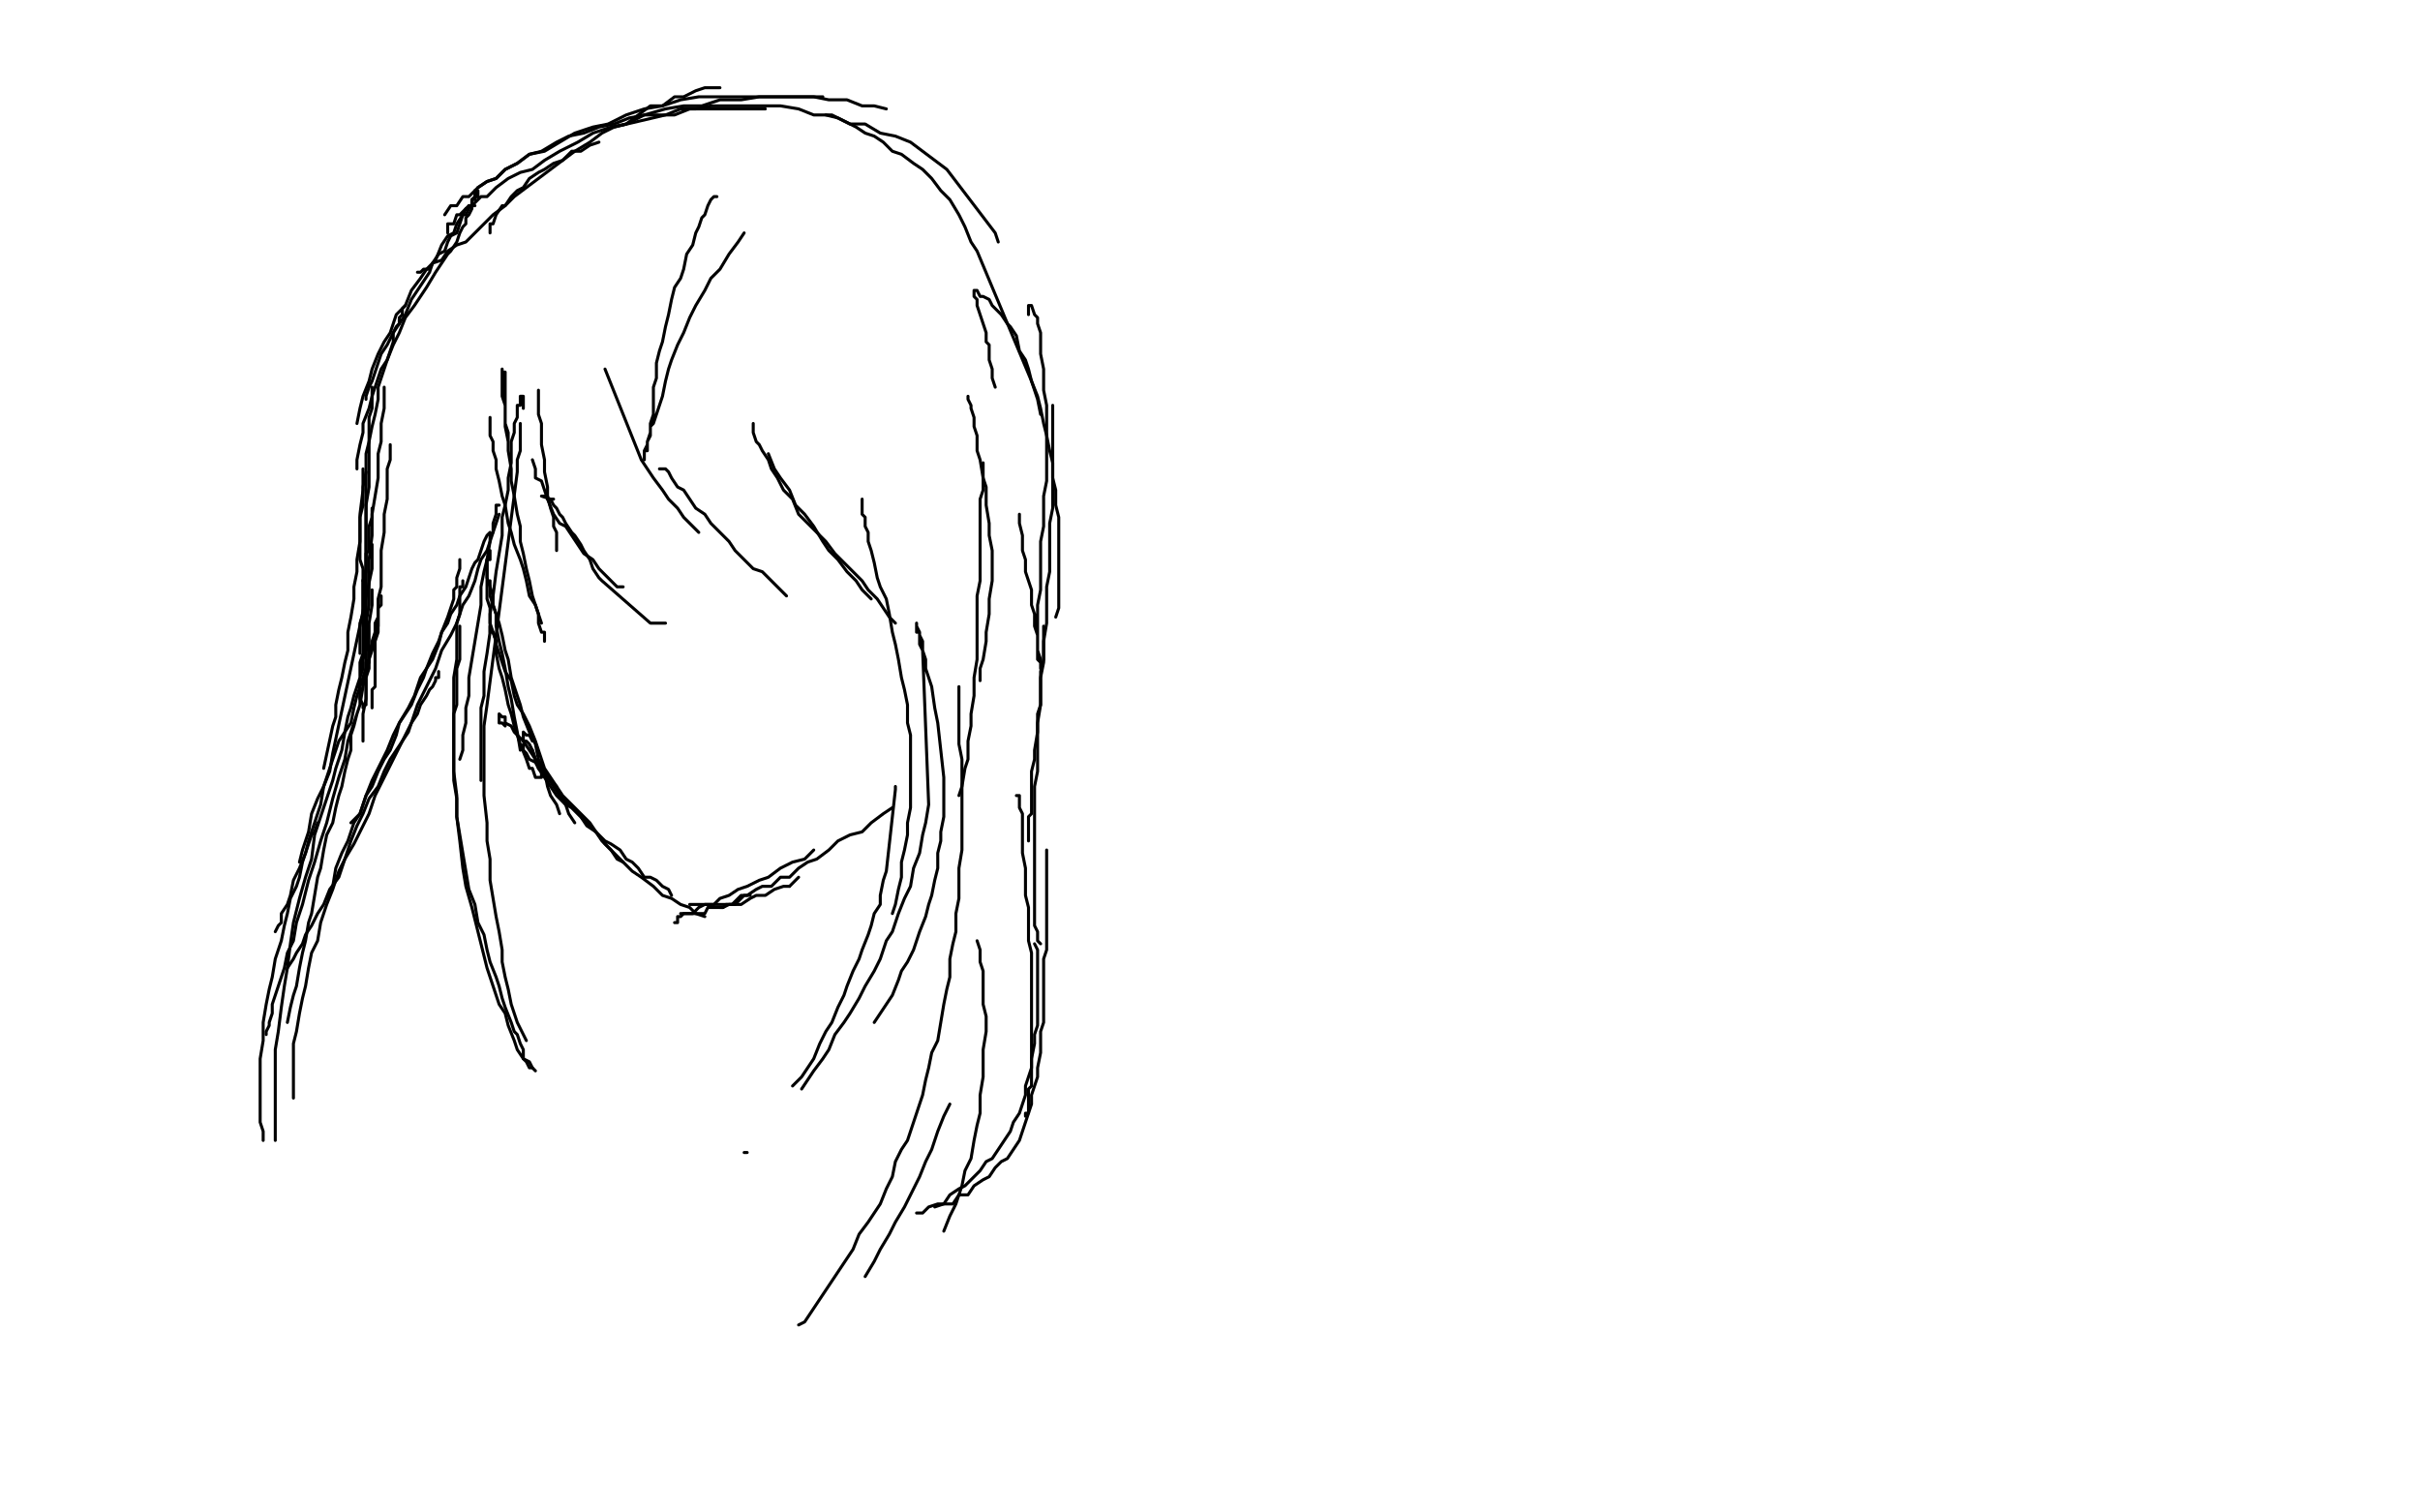 <?xml version="1.0" standalone="no"?>
<!DOCTYPE svg PUBLIC "-//W3C//DTD SVG 1.1//EN"
"http://www.w3.org/Graphics/SVG/1.1/DTD/svg11.dtd">

<svg width="800" height="500" version="1.1" xmlns="http://www.w3.org/2000/svg" xmlns:xlink="http://www.w3.org/1999/xlink" style="stroke-antialiasing: false"><desc>This SVG has been created on https://colorillo.com/</desc><rect x='0' y='0' width='800' height='500' style='fill: rgb(255,255,255); stroke-width:0' /><polyline points="92,44 92,45 92,45 91,47 91,47 90,48 90,48 90,50 90,50 89,50 89,50 88,51 88,51 88,53 88,53 87,54 87,54 86,56 86,56 85,59 85,59 84,60 84,60 83,62 83,62 82,65 82,65 81,66 81,66 80,68 80,68 79,71 79,71 76,78 76,78" style="fill: none; stroke: #ffffff; stroke-width: 30; stroke-linejoin: round; stroke-linecap: round; stroke-antialiasing: false; stroke-antialias: 0; opacity: 1.0"/>
<polyline points="95,47 94,48 94,48 94,50 94,50 93,50 93,50 92,51 92,51 91,53 91,53 90,56 90,56 89,57 89,57 88,59 88,59 87,62 87,62 85,63 85,63 83,66 83,66 82,69 82,69 80,72 80,72 78,75 78,75 76,78 76,78 74,83 74,83 72,86 72,86" style="fill: none; stroke: #ffffff; stroke-width: 30; stroke-linejoin: round; stroke-linecap: round; stroke-antialiasing: false; stroke-antialias: 0; opacity: 1.0"/>
<polyline points="158,65 157,65 157,65 156,66 156,66 156,68 156,68 155,68 155,68 154,69 154,69 153,71 153,71 151,74 151,74 150,77 150,77 148,78 148,78 146,81 146,81 144,86 144,86 141,89 141,89 139,92 139,92 136,96 136,96 134,101 134,101 131,104 131,104 129,110 129,110 127,113 127,113 125,117 123,122 122,126 120,131 119,135 118,140" style="fill: none; stroke: #000000; stroke-width: 1; stroke-linejoin: round; stroke-linecap: round; stroke-antialiasing: false; stroke-antialias: 0; opacity: 1.0"/>
<polyline points="157,65 157,63 157,63 158,63 158,63 158,65 158,65 157,65 157,65 157,66 157,66 156,66 156,66 156,68 156,68 155,68 155,68 155,69 155,69 154,71 154,71 153,71 153,71 152,74 152,74 151,77 149,78 148,80 147,83 145,84 143,87 142,90 140,93 138,96 136,99 134,104 132,107 130,110 128,114 126,117 125,120 124,123 123,126 122,128 121,131 121,132" style="fill: none; stroke: #000000; stroke-width: 1; stroke-linejoin: round; stroke-linecap: round; stroke-antialiasing: false; stroke-antialias: 0; opacity: 1.0"/>
<polyline points="157,68 156,68 156,68 156,69 156,69 155,71 155,71 154,72 154,72 154,74 154,74 153,75 153,75 152,77 152,77 151,80 151,80 149,83 149,83 148,84 148,84 146,87 146,87 144,90 144,90 141,95 141,95 139,98 139,98 137,101 137,101 134,105 134,105 132,110 130,114 128,119 126,122 124,128 123,131 122,135 120,140 120,143 119,147 118,152 118,155" style="fill: none; stroke: #000000; stroke-width: 1; stroke-linejoin: round; stroke-linecap: round; stroke-antialiasing: false; stroke-antialias: 0; opacity: 1.0"/>
<polyline points="134,101 133,102 133,102 133,104 133,104 132,105 132,105 132,107 132,107 131,108 131,108 130,110 130,110 130,113 130,113 129,116 129,116 128,119 128,119 127,122 127,122 126,125 126,125 125,128 125,128 125,132 125,132 124,137 124,137 123,141 123,141 122,146 122,146 121,150 121,150 121,156 121,156 120,161 120,167 119,171 119,176 119,180 119,185 120,188 120,192" style="fill: none; stroke: #000000; stroke-width: 1; stroke-linejoin: round; stroke-linecap: round; stroke-antialiasing: false; stroke-antialias: 0; opacity: 1.0"/>
<polyline points="123,128 123,129 123,129 123,131 123,131 123,134 123,134 123,135 123,135 122,138 122,138 122,143 122,143 122,146 122,146 122,150 122,150 122,155 122,155 122,161 122,161 121,167 121,167 121,171 121,171 121,177 121,177 121,182 121,182 121,188 121,188 121,194 121,194 121,198 121,198 121,203 121,207 121,212 121,215 121,218 121,221" style="fill: none; stroke: #000000; stroke-width: 1; stroke-linejoin: round; stroke-linecap: round; stroke-antialiasing: false; stroke-antialias: 0; opacity: 1.0"/>
<polyline points="120,155 120,162 120,162 119,170 119,170 119,174 119,174 119,179 119,179 118,185 118,185 118,189 118,189 117,194 117,194 117,198 117,198 116,204 116,204 115,209 115,209 115,215 115,215 114,219 114,219 113,224 113,224 112,228 112,228 111,233 111,233 111,237 111,237 110,240 110,240 107,254 107,254" style="fill: none; stroke: #000000; stroke-width: 1; stroke-linejoin: round; stroke-linecap: round; stroke-antialiasing: false; stroke-antialias: 0; opacity: 1.0"/>
<polyline points="123,180 123,182 123,182 123,185 123,185 123,188 123,188 110,249 110,249 109,255 109,255 107,260 107,260 106,266 104,272 102,278 101,282 99,287 97,291 96,296 95,299 93,302 93,305 92,306 91,308" style="fill: none; stroke: #000000; stroke-width: 1; stroke-linejoin: round; stroke-linecap: round; stroke-antialiasing: false; stroke-antialias: 0; opacity: 1.0"/>
<polyline points="105,272 104,275 104,275 103,276 103,276 102,279 102,279 101,282 101,282 100,285 100,285 99,290 99,290 98,293 98,293 96,297 96,297 95,302 95,302 94,306 94,306 93,311 93,311 91,317 91,317 90,323 90,323 89,327 89,327 88,332 88,332 87,338 87,338 87,344 87,344 86,350 86,350 86,353 86,359 86,362 86,366 86,371 87,374 87,377" style="fill: none; stroke: #000000; stroke-width: 1; stroke-linejoin: round; stroke-linecap: round; stroke-antialiasing: false; stroke-antialias: 0; opacity: 1.0"/>
<polyline points="123,213 122,215 122,215 122,218 122,218 121,219 121,219 121,221 121,221 120,224 120,224 119,227 119,227 118,230 118,230 117,234 117,234 116,239 116,239 114,242 114,242 113,248 113,248 111,254 111,254 110,258 110,258 108,264 108,264 106,270 106,270 104,276 104,276 103,284 103,284 101,290 99,297 97,305 96,312 95,320 94,326 93,333 92,341 91,347 91,353 91,357 91,362 91,366 91,371 91,374 91,377" style="fill: none; stroke: #000000; stroke-width: 1; stroke-linejoin: round; stroke-linecap: round; stroke-antialiasing: false; stroke-antialias: 0; opacity: 1.0"/>
<polyline points="95,338 96,333 96,333 97,329 97,329 98,326 98,326 99,320 99,320 100,315 100,315 101,311 101,311 102,305 102,305 103,302 103,302 104,296 104,296 105,290 105,290 106,287 106,287 107,281 107,281 108,276 108,276 110,272 110,272 111,267 111,267 112,263 112,263 113,260 113,260 114,255 114,255 115,251 116,248 116,243 117,240 118,236 119,233 119,230 120,227 120,224 121,221 122,219 122,216 123,215 123,212 124,209 124,207 124,206 125,204 125,203 125,201 126,200 126,198 126,197 126,198 126,200 125,201 125,204 125,207 124,210 123,215 122,218 121,222 120,227 119,233 117,239 115,245 114,251 112,257 110,264 108,272 106,278 104,285 102,291 100,299 98,305 97,311 95,315 94,320 92,326 91,329 90,332 90,335 89,338 89,339 88,341 88,342" style="fill: none; stroke: #000000; stroke-width: 1; stroke-linejoin: round; stroke-linecap: round; stroke-antialiasing: false; stroke-antialias: 0; opacity: 1.0"/>
<polyline points="99,285 100,281 100,281 102,275 102,275 103,269 103,269 105,264 105,264 107,260 107,260 109,254 109,254 110,251 110,251 112,245 112,245 114,242 114,242 115,237 115,237 116,234 116,234 117,230 117,230 118,227 118,227 119,224 119,224 120,221 120,221 120,218 120,218 121,215 121,215 121,212 121,212 121,209 121,206 121,203 121,201 121,198 121,197 121,194 121,191 121,188 121,186 121,185 121,182 121,179 121,177 121,174 121,173 121,170 121,168 121,167 121,164 121,161 121,159 121,158 121,156 121,158 121,159 121,164 121,167 121,170 121,173 121,177 121,182 121,188 120,192 120,197 120,203 120,207 120,212 120,216 119,219 119,222 119,225 119,227 119,230 119,231 120,233 120,234 120,233 121,233 121,231 121,230 121,228 121,227 121,224 122,221 122,218 122,213 122,209 122,206 123,200 123,195" style="fill: none; stroke: #000000; stroke-width: 1; stroke-linejoin: round; stroke-linecap: round; stroke-antialiasing: false; stroke-antialias: 0; opacity: 1.0"/>
<polyline points="129,147 129,152 129,152 128,155 128,155 128,161 128,161 128,165 128,165 127,170 127,170 127,176 127,176 126,182 126,182 126,188 126,188 126,194 126,194 125,198 125,198 125,203 125,203 125,209 125,209 124,212 124,212 124,216 124,216 124,219 124,219 124,224 124,224 124,227 124,227 123,228 123,228 123,230 123,230 123,233 123,234" style="fill: none; stroke: #000000; stroke-width: 1; stroke-linejoin: round; stroke-linecap: round; stroke-antialiasing: false; stroke-antialias: 0; opacity: 1.0"/>
<polyline points="127,128 127,131 127,131 127,135 127,135 126,140 126,140 126,146 126,146 125,150 125,150 125,158 125,158 124,164 124,164 123,170 123,170 123,177 123,177 122,185 122,185 122,192 122,192 122,200 122,200 121,206 121,206 121,213 121,213 121,219 121,219 121,227 121,227 121,231 121,231 120,236 120,236 120,242 120,245" style="fill: none; stroke: #000000; stroke-width: 1; stroke-linejoin: round; stroke-linecap: round; stroke-antialiasing: false; stroke-antialias: 0; opacity: 1.0"/>
<polyline points="119,216 119,213 119,213 119,212 119,212 119,209 119,209 119,206 119,206 120,203 120,203 120,200 120,200 120,197 120,197 120,195 120,195 120,192 120,192 121,189 121,189 121,186 121,186 121,183 121,183 122,182 122,182 122,177 122,177 122,174 122,174 123,171 123,171 123,168 123,168" style="fill: none; stroke: #000000; stroke-width: 1; stroke-linejoin: round; stroke-linecap: round; stroke-antialiasing: false; stroke-antialias: 0; opacity: 1.0"/>
<polyline points="162,77 162,75 162,75 162,74 162,74 163,74 163,74 164,71 164,71 166,68 166,68 167,68 167,68 169,65 169,65 171,63 171,63 173,62 173,62 175,59 175,59 178,57 178,57 180,56 180,56 183,54 183,54 186,53 186,53 189,50 189,50 192,50 192,50 195,48 195,48 198,47" style="fill: none; stroke: #000000; stroke-width: 1; stroke-linejoin: round; stroke-linecap: round; stroke-antialiasing: false; stroke-antialias: 0; opacity: 1.0"/>
<polyline points="139,90 138,90 138,90 139,90 139,90 140,89 140,89 142,89 142,89 143,87 143,87 146,86 146,86 148,83 148,83 151,81 151,81 154,80 154,80 157,77 157,77 160,74 160,74 163,71 163,71 167,68 167,68 170,65 170,65 174,62 174,62 178,59 178,59 182,56 186,53 190,50 195,47 199,44 203,42 207,41 211,38 215,35 219,35 223,32 226,32 230,30 233,29 235,29 238,29" style="fill: none; stroke: #000000; stroke-width: 1; stroke-linejoin: round; stroke-linecap: round; stroke-antialiasing: false; stroke-antialias: 0; opacity: 1.0"/>
<polyline points="147,71 149,68 149,68 151,68 151,68 153,65 153,65 155,65 155,65 158,62 158,62 161,60 161,60 164,59 164,59 167,56 167,56 171,54 171,54 175,51 175,51 179,50 179,50 184,47 184,47 188,45 188,45 193,44 193,44 198,42 198,42 203,41 203,41 208,39 208,39 213,38 213,38 218,38 218,38 223,38 228,36 233,36 238,36 242,36 246,36 250,36 253,36" style="fill: none; stroke: #000000; stroke-width: 1; stroke-linejoin: round; stroke-linecap: round; stroke-antialiasing: false; stroke-antialias: 0; opacity: 1.0"/>
<polyline points="158,62 161,60 161,60 164,59 164,59 167,56 167,56 171,54 171,54 175,51 175,51 180,50 180,50 185,47 185,47 190,44 190,44 196,42 196,42 201,41 201,41 207,38 207,38 213,36 213,36 219,35 219,35 225,33 225,33 231,32 231,32 237,32 237,32 243,32 243,32 249,32 249,32 255,32 261,32 266,32 272,32" style="fill: none; stroke: #000000; stroke-width: 1; stroke-linejoin: round; stroke-linecap: round; stroke-antialiasing: false; stroke-antialias: 0; opacity: 1.0"/>
<polyline points="148,77 148,75 148,75 148,74 148,74 149,74 149,74 150,74 150,74 151,71 151,71 152,71 152,71 154,69 154,69 156,68 156,68 159,65 159,65 161,65 161,65 164,62 164,62 168,59 168,59 172,57 172,57 176,56 176,56 180,53 180,53 185,50 185,50 191,47 191,47 196,44 202,42 207,41 213,38 220,36 226,35 232,35 238,33 245,33 251,32 257,32 263,32 269,32 274,33 280,33 285,35 289,35 293,36" style="fill: none; stroke: #000000; stroke-width: 1; stroke-linejoin: round; stroke-linecap: round; stroke-antialiasing: false; stroke-antialias: 0; opacity: 1.0"/>
<polyline points="203,42 220,38 220,38 225,36 225,36 230,36 230,36 235,35 235,35 241,35 241,35 246,35 246,35 252,35 252,35 258,35 258,35 264,36 264,36 269,38 269,38 275,38 275,38 281,41 281,41 286,41 286,41 291,44 291,44 296,45 296,45 301,47 301,47 305,50 305,50 309,53 309,53 313,56 313,56 329,77 329,77 330,80" style="fill: none; stroke: #000000; stroke-width: 1; stroke-linejoin: round; stroke-linecap: round; stroke-antialiasing: false; stroke-antialias: 0; opacity: 1.0"/>
<polyline points="273,38 277,39 277,39 281,41 281,41 283,42 283,42 286,44 286,44 289,45 289,45 292,47 292,47 295,50 295,50 298,51 298,51 302,54 302,54 305,56 305,56 308,59 308,59 311,63 311,63 314,66 314,66 317,71 317,71 319,75 319,75 321,80 321,80 323,83 323,83 341,126 341,126 342,129 342,129 343,132 344,137" style="fill: none; stroke: #000000; stroke-width: 1; stroke-linejoin: round; stroke-linecap: round; stroke-antialiasing: false; stroke-antialias: 0; opacity: 1.0"/>
<polyline points="340,104 340,102 340,102 340,101 340,101 341,101 341,101 342,104 342,104 343,105 343,105 343,107 343,107 344,110 344,110 344,113 344,113 344,117 344,117 345,122 345,122 345,125 345,125 345,129 345,129 346,134 346,134 346,140 346,143 346,149 346,155 346,159 345,164 345,170 345,174 344,179 344,183 344,188 344,191 344,195 343,200 343,203 343,206 343,209 343,212 343,213 343,215 344,218 344,219 344,221 344,219 343,218 343,216 343,215 343,213 343,212 343,210 342,207 342,206 342,203 341,200 341,198 341,195 340,192 339,189 339,185 338,182 338,177 337,173 337,170" style="fill: none; stroke: #000000; stroke-width: 1; stroke-linejoin: round; stroke-linecap: round; stroke-antialiasing: false; stroke-antialias: 0; opacity: 1.0"/>
<polyline points="329,128 328,125 328,125 328,123 328,123 328,122 328,122 327,119 327,119 327,116 327,116 327,114 327,114 326,113 326,113 326,110 326,110 325,107 325,107 324,104 324,104 323,101 323,101 323,99 323,99 322,98 322,98 322,96 323,96 324,98 325,98 327,99 328,101 329,102 331,104 333,107 334,108 336,111 337,116 339,119 340,122 341,126 343,131 344,135 345,140 346,144 347,149 348,153 348,158 349,162 349,167 350,171 350,176 350,180 350,185 350,188 350,191 350,195 350,198 350,201 349,204" style="fill: none; stroke: #000000; stroke-width: 1; stroke-linejoin: round; stroke-linecap: round; stroke-antialiasing: false; stroke-antialias: 0; opacity: 1.0"/>
<polyline points="348,137 348,135 348,135 348,134 348,134 348,135 348,135 348,137 348,137 348,138 348,138 348,140 348,140 348,143 348,143 348,147 348,147 348,150 348,150 348,155 348,155 348,159 348,159 348,164 348,164 348,168 348,168 347,173 347,173 347,179 347,179 347,183 347,189 346,194 346,200 346,206 345,212 345,218 344,222 344,228 344,233 343,239 343,242 342,248 342,251 341,255 341,260 341,263 341,266 341,269 340,270 340,272 340,275 340,276 340,278" style="fill: none; stroke: #000000; stroke-width: 1; stroke-linejoin: round; stroke-linecap: round; stroke-antialiasing: false; stroke-antialias: 0; opacity: 1.0"/>
<polyline points="345,207 345,209 345,209 345,212 345,212 345,215 345,215 345,219 345,219 344,224 344,224 344,227 344,227 344,233 344,233 343,236 343,236 343,242 343,242 343,246 343,246 343,251 343,251 343,255 343,255 342,260 342,260 342,264 342,264 342,269 342,269 342,273 342,273 342,278 342,278 342,282 342,282 342,285 342,290 342,293 342,296 342,299 342,302 342,305 342,306 343,308 343,311 344,312" style="fill: none; stroke: #000000; stroke-width: 1; stroke-linejoin: round; stroke-linecap: round; stroke-antialiasing: false; stroke-antialias: 0; opacity: 1.0"/>
<polyline points="346,281 346,282 346,282 346,284 346,284 346,285 346,285 346,288 346,288 346,290 346,290 346,293 346,293 346,296 346,296 346,300 346,300 346,303 346,303 346,308 346,308 346,311 346,311 346,314 346,314 345,317 345,317 345,320 345,320 345,324 345,324 345,327 345,327 345,332 345,332 345,335 345,335 345,338 345,338 344,341 344,345 344,348 343,353 343,356 342,359 341,362 341,365 340,368 339,371 338,374 337,377 335,380 333,383 331,384 329,386 327,389 325,390 322,392 320,395 317,395 315,398 312,398 309,399" style="fill: none; stroke: #000000; stroke-width: 1; stroke-linejoin: round; stroke-linecap: round; stroke-antialiasing: false; stroke-antialias: 0; opacity: 1.0"/>
<polyline points="336,263 337,263 337,263 337,264 337,264 337,266 337,266 337,267 337,267 338,269 338,269 338,272 338,272 338,275 338,275 338,279 338,279 338,282 338,282 339,287 339,287 339,291 339,291 339,296 339,296 340,300 340,300 340,305 340,305 340,311 340,311 341,315 341,315 341,320 341,320 341,326 341,326 341,330 341,335 341,339 341,344 341,348 341,351 341,356 341,359 340,360 340,362 340,365 340,366 340,368 339,368 339,369 339,368" style="fill: none; stroke: #000000; stroke-width: 1; stroke-linejoin: round; stroke-linecap: round; stroke-antialiasing: false; stroke-antialias: 0; opacity: 1.0"/>
<polyline points="342,312 343,314 343,314 343,315 343,315 343,317 343,317 343,318 343,318 343,321 343,321 343,323 343,323 343,326 343,326 343,329 343,329 343,332 343,332 343,335 343,335 343,339 343,339 342,342 342,342 342,345 342,345 341,350 341,350 341,353 341,353 340,356 340,356 339,359 339,359 339,362 339,362 338,365 338,365 337,368 335,371 334,374 332,377 330,380 328,383 326,384 324,387 322,389 319,392 317,393 314,395 312,398 310,398 307,399 305,401 303,401" style="fill: none; stroke: #000000; stroke-width: 1; stroke-linejoin: round; stroke-linecap: round; stroke-antialiasing: false; stroke-antialias: 0; opacity: 1.0"/>
<polyline points="162,138 162,140 162,140 162,143 162,143 162,144 162,144 163,146 163,146 163,149 163,149 164,152 164,152 164,155 164,155 165,159 165,159 166,164 166,164 167,167 167,167 168,173 168,173 169,176 169,176 170,180 170,180 172,185 172,185 173,188 173,188 174,192 174,192 175,197 175,197 177,200 177,200 178,203 179,206" style="fill: none; stroke: #000000; stroke-width: 1; stroke-linejoin: round; stroke-linecap: round; stroke-antialiasing: false; stroke-antialias: 0; opacity: 1.0"/>
<polyline points="168,149 168,146 168,146 168,143 168,143 167,140 167,140 167,137 167,137 167,135 167,135 167,132 167,132 167,131 167,131 167,129 167,129 167,128 167,128 167,126 167,126 167,125 167,125 167,123 167,123 166,123 166,123 166,122 166,122 166,123 166,123 166,125 166,126 166,128 166,131 167,134 167,137 167,141 168,146 168,149 169,155 169,159 170,164 171,170 172,174 172,179 173,183 174,188 175,192 176,197 177,200 178,203 178,206 179,209 180,209 180,212" style="fill: none; stroke: #000000; stroke-width: 1; stroke-linejoin: round; stroke-linecap: round; stroke-antialiasing: false; stroke-antialias: 0; opacity: 1.0"/>
<polyline points="178,129 178,132 178,132 178,137 178,137 179,140 179,140 179,143 179,143 179,147 179,147 180,152 180,152 180,156 180,156 181,161 181,161 181,164 181,164 182,168 182,168 183,171 183,171 183,174 183,174 184,176 184,176 184,179 184,179 184,182 184,182" style="fill: none; stroke: #000000; stroke-width: 1; stroke-linejoin: round; stroke-linecap: round; stroke-antialiasing: false; stroke-antialias: 0; opacity: 1.0"/>
<polyline points="176,152 177,155 177,155 177,158 177,158 179,159 179,159 180,162 180,162 181,165 181,165 183,170 183,170 185,173 185,173 187,174 187,174 189,177 189,177 191,180 191,180 193,183 193,183 196,185 196,185 198,188 198,188 204,194 204,194 206,194 206,194" style="fill: none; stroke: #000000; stroke-width: 1; stroke-linejoin: round; stroke-linecap: round; stroke-antialiasing: false; stroke-antialias: 0; opacity: 1.0"/>
<polyline points="183,165 182,165 182,165 179,164 179,164 180,164 180,164 181,164 181,164 181,165 181,165 182,165 182,165 183,167 183,167 184,168 184,168 185,170 185,170 186,171 186,171 187,173 187,173 189,176 190,177 192,180 193,182 195,185 196,188 198,191 199,192 215,206 218,206 220,206" style="fill: none; stroke: #000000; stroke-width: 1; stroke-linejoin: round; stroke-linecap: round; stroke-antialiasing: false; stroke-antialias: 0; opacity: 1.0"/>
<polyline points="200,122 212,152 212,152 216,158 216,158 219,162 219,162 221,165 221,165 224,168 224,168 226,171 226,171 229,174 229,174 231,176 231,176" style="fill: none; stroke: #000000; stroke-width: 1; stroke-linejoin: round; stroke-linecap: round; stroke-antialiasing: false; stroke-antialias: 0; opacity: 1.0"/>
<polyline points="218,155 219,155 219,155 220,155 220,155 221,156 221,156 222,158 222,158 224,161 224,161 226,162 226,162 228,165 228,165 230,168 230,168 233,170 233,170 235,173 235,173 238,176 238,176 241,179 241,179 243,182 243,182 246,185 246,185 249,188 249,188 252,189 252,189 255,192 255,192 257,194 257,194 260,197 260,197" style="fill: none; stroke: #000000; stroke-width: 1; stroke-linejoin: round; stroke-linecap: round; stroke-antialiasing: false; stroke-antialias: 0; opacity: 1.0"/>
<polyline points="320,131 320,132 320,132 321,134 321,134 321,135 321,135 322,138 322,138 322,141 322,141 323,144 323,144 323,149 323,149 324,152 324,152 325,158 325,158 326,161 326,161 326,167 326,167 327,173 327,173 327,177 327,177 328,182 328,182 328,188 328,188 328,192 328,192 327,198 327,198 327,203 327,203 326,209 326,212 325,218 324,221 324,225" style="fill: none; stroke: #000000; stroke-width: 1; stroke-linejoin: round; stroke-linecap: round; stroke-antialiasing: false; stroke-antialias: 0; opacity: 1.0"/>
<polyline points="325,153 325,155 325,155 325,158 325,158 325,159 325,159 325,162 325,162 324,165 324,165 324,168 324,168 324,171 324,171 324,176 324,176 324,179 324,179 324,183 324,183 324,188 324,188 324,192 324,192 323,197 323,197 323,203 323,203 323,209 323,209 323,213 323,213 323,218 323,218 322,224 322,224 322,230 321,236 321,240 320,245 320,251 319,254 318,260 317,263" style="fill: none; stroke: #000000; stroke-width: 1; stroke-linejoin: round; stroke-linecap: round; stroke-antialiasing: false; stroke-antialias: 0; opacity: 1.0"/>
<polyline points="254,150 256,155 256,155 258,158 258,158 261,162 261,162 263,167 263,167 266,170 266,170 269,174 269,174 272,179 272,179 274,182 274,182 277,185 277,185 280,189 280,189 283,192 283,192 285,195 285,195 288,198 288,198" style="fill: none; stroke: #000000; stroke-width: 1; stroke-linejoin: round; stroke-linecap: round; stroke-antialiasing: false; stroke-antialias: 0; opacity: 1.0"/>
<polyline points="249,140 249,141 249,141 249,143 249,143 250,146 250,146 251,147 251,147 252,149 252,149 254,152 254,152 255,155 255,155 257,158 257,158 259,162 259,162 262,165 262,165 264,170 264,170 267,173 267,173 270,176 270,176 273,179 273,179 276,183 276,183 279,186 279,186 282,189 282,189 285,192 285,192 287,195 290,198 292,201 294,204 296,206" style="fill: none; stroke: #000000; stroke-width: 1; stroke-linejoin: round; stroke-linecap: round; stroke-antialiasing: false; stroke-antialias: 0; opacity: 1.0"/>
<polyline points="152,185 152,186 152,186 152,188 152,188 151,191 151,191 151,194 151,194 150,195 150,195 150,198 150,198 149,201 149,201 148,204 148,204 146,209 146,209 145,212 145,212 143,216 143,216 141,221 141,221 139,224 139,224 137,230 137,230 135,234 135,234 132,239 132,239 130,243 130,243 128,248 128,248 125,254 125,254 123,258 121,263 119,269 116,272" style="fill: none; stroke: #000000; stroke-width: 1; stroke-linejoin: round; stroke-linecap: round; stroke-antialiasing: false; stroke-antialias: 0; opacity: 1.0"/>
<polyline points="145,222 145,224 145,224 144,224 144,224 144,225 144,225 143,227 143,227 142,228 142,228 141,230 141,230 139,233 139,233 138,236 138,236 136,239 136,239 135,242 135,242 133,245 133,245 131,248 131,248 129,251 129,251 127,255 127,255 125,260 125,260 122,264 122,264 120,269 120,269 118,273 118,273 116,278 114,284 112,288 110,294 108,299 106,305 105,311 103,315 102,320 101,326 100,330 99,335 98,341 97,345 97,350 97,356 97,359 97,363" style="fill: none; stroke: #000000; stroke-width: 1; stroke-linejoin: round; stroke-linecap: round; stroke-antialiasing: false; stroke-antialias: 0; opacity: 1.0"/>
<polyline points="108,297 110,293 110,293 111,287 111,287 113,282 113,282 115,278 115,278 117,272 117,272 119,269 119,269 121,263 121,263 123,260 123,260 125,255 125,255 127,251 127,251 129,248 129,248 131,243 131,243 132,239 132,239 134,236 134,236 136,233 136,233 138,228 138,228 140,224 140,224 141,221 141,221 143,218 143,218 145,213 146,209 148,206 149,203 151,200 152,197 154,194 155,191 156,188 157,186 158,185 159,182 160,179 161,177 162,176" style="fill: none; stroke: #000000; stroke-width: 1; stroke-linejoin: round; stroke-linecap: round; stroke-antialiasing: false; stroke-antialias: 0; opacity: 1.0"/>
<polyline points="165,170 164,173 164,173 163,176 163,176 162,177 162,177 162,179 162,179 161,182 161,182 159,185 159,185 158,188 158,188 157,192 157,192 155,197 155,197 153,200 153,200 151,206 151,206 149,210 149,210 146,215 146,215 144,221 144,221 141,227 141,227 138,233 138,233 136,239 136,239 133,245 133,245 130,251 127,257 124,263 122,269 119,275 117,279 114,284 112,290 109,294 107,299 105,302 103,306 101,309 100,312 98,315 97,317 95,320" style="fill: none; stroke: #000000; stroke-width: 1; stroke-linejoin: round; stroke-linecap: round; stroke-antialiasing: false; stroke-antialias: 0; opacity: 1.0"/>
<polyline points="165,167 164,167 164,167 164,170 164,170 163,173 163,173 163,176 163,176 162,179 162,179 161,185 161,185 160,189 160,189 159,194 159,194 159,200 159,200 158,206 158,206 157,212 157,212 156,218 156,218 155,224 155,224 155,230 155,230 154,234 154,234 154,239 154,239 153,243 153,243 153,248 152,251" style="fill: none; stroke: #000000; stroke-width: 1; stroke-linejoin: round; stroke-linecap: round; stroke-antialiasing: false; stroke-antialias: 0; opacity: 1.0"/>
<polyline points="173,135 173,134 173,134 173,132 173,132 173,131 173,131 172,131 172,131 172,132 172,132 172,134 172,134 171,134 171,134 171,137 171,137 171,138 170,140 170,143 169,146 169,150 169,153 168,158 168,162 167,167 166,171 166,177 165,183 164,189 163,197 162,203 162,209 161,216 160,222 160,230 159,234 159,240 159,245 159,251 159,254 159,258" style="fill: none; stroke: #000000; stroke-width: 1; stroke-linejoin: round; stroke-linecap: round; stroke-antialiasing: false; stroke-antialias: 0; opacity: 1.0"/>
<polyline points="172,141 172,140 172,140 172,141 172,141 172,143 172,143 172,144 172,144 172,147 172,147 172,149 172,149 171,152 171,152 171,156 171,156 161,233 161,233 160,240 160,248 160,257 160,263 161,272 161,278 162,284 162,291 163,297 164,303 165,308 166,314 166,318 167,323 168,327 169,332 170,335 171,338 174,344" style="fill: none; stroke: #000000; stroke-width: 1; stroke-linejoin: round; stroke-linecap: round; stroke-antialiasing: false; stroke-antialias: 0; opacity: 1.0"/>
<polyline points="177,354 176,353 176,353 175,353 175,353 174,351 174,351 173,350 173,350 173,347 173,347 172,345 172,345 171,342 171,342 170,341 170,341 169,338 169,338 167,333 167,333 166,330 166,330 165,326 165,326 164,323 164,323 162,318 162,318 161,314 161,314 160,309 160,309 158,305 158,305 157,299 157,299 155,294 155,294 154,288 153,282 152,276 151,270 151,264 150,258 150,252 150,246 150,242 150,236 151,233 151,228 151,224 151,221 152,218 152,215 152,212 152,209 152,207" style="fill: none; stroke: #000000; stroke-width: 1; stroke-linejoin: round; stroke-linecap: round; stroke-antialiasing: false; stroke-antialias: 0; opacity: 1.0"/>
<polyline points="153,192 153,194 153,194 152,194 152,194 152,195 152,195 152,197 152,197 152,200 152,200 152,203 152,203 151,206 151,206 151,209 151,209 151,213 151,213 151,218 151,218 150,224 150,224 150,228 150,228 150,234 150,234 150,242 150,242 150,248 150,248 150,255 150,255 151,263 151,263 151,270 151,270 152,278 153,287 154,293 156,300 158,308 161,320 163,326 165,332 167,335 168,339 170,344 171,347 173,350 175,351 176,353" style="fill: none; stroke: #000000; stroke-width: 1; stroke-linejoin: round; stroke-linecap: round; stroke-antialiasing: false; stroke-antialias: 0; opacity: 1.0"/>
<polyline points="162,182 162,183 162,183 162,185 162,185 161,185 161,185 161,188 161,188 161,189 161,189 161,191 161,191 161,194 161,194 161,195 161,195 161,198 161,198 162,201 162,201 162,206 162,206 163,209 163,209 164,212 164,212 164,216 164,216 165,221 165,221 166,224 166,224 167,228 167,228 168,233 168,233 169,236 169,236 170,240 171,243 172,246 174,251 175,254 176,254 177,257 178,257 179,257 179,255 178,254 178,252 177,251 176,248" style="fill: none; stroke: #000000; stroke-width: 1; stroke-linejoin: round; stroke-linecap: round; stroke-antialiasing: false; stroke-antialias: 0; opacity: 1.0"/>
<polyline points="161,185 161,186 161,186 161,188 161,188 161,191 161,191 162,194 162,194 162,197 162,197 163,200 163,200 164,203 164,203 164,207 164,207 165,212 165,212 166,216 166,216 167,221 167,221 168,227 168,227 169,231 169,231 170,237 170,237 171,242 171,242 172,248 172,248" style="fill: none; stroke: #000000; stroke-width: 1; stroke-linejoin: round; stroke-linecap: round; stroke-antialiasing: false; stroke-antialias: 0; opacity: 1.0"/>
<polyline points="162,192 162,194 162,194 163,197 163,197 163,200 163,200 164,203 164,203 165,206 165,206 166,210 166,210 167,215 167,215 168,218 168,218 169,224 169,224 170,227 170,227 172,233 172,233 173,237 173,237 175,242 175,242 177,246 177,246 178,251 178,251 180,255 180,255 181,260 181,260 182,263 182,263 184,266 185,269" style="fill: none; stroke: #000000; stroke-width: 1; stroke-linejoin: round; stroke-linecap: round; stroke-antialiasing: false; stroke-antialias: 0; opacity: 1.0"/>
<polyline points="162,207 162,209 162,209 163,209 163,209 164,212 164,212 164,213 164,213 165,216 165,216 166,219 166,219 167,222 167,222 169,225 169,225 170,230 170,230 171,233 171,233 173,236 173,236 175,240 175,240 177,245 177,245 178,248 178,248 180,254 180,254 182,257 182,257 184,260 184,260 185,263 185,263 187,266 187,266 188,269 190,272" style="fill: none; stroke: #000000; stroke-width: 1; stroke-linejoin: round; stroke-linecap: round; stroke-antialiasing: false; stroke-antialias: 0; opacity: 1.0"/>
<polyline points="173,246 173,248 173,248 174,249 174,249 175,251 175,251 177,252 177,252 178,254 178,254 180,257 180,257 182,260 182,260 184,263 184,263 187,266 187,266 189,267 189,267 192,270 192,270 194,273 194,273 197,275 197,275 199,278 199,278 202,281 202,281 204,284 204,284 206,285 206,285" style="fill: none; stroke: #000000; stroke-width: 1; stroke-linejoin: round; stroke-linecap: round; stroke-antialiasing: false; stroke-antialias: 0; opacity: 1.0"/>
<polyline points="167,240 166,239 166,239 165,239 165,239 165,237 165,237 165,236 165,236 166,237 166,237 167,237 167,237 167,239 167,239 169,240 169,240 170,242 170,242 171,243 171,243 173,245 173,245 175,248 175,248 177,251 177,251 179,254 179,254 181,257 181,257 184,260 184,260 186,263 189,266 192,269 195,272 197,275 200,278 202,279 205,281 207,284 209,285 211,287 213,290 215,290 217,291 219,293 221,294 222,296" style="fill: none; stroke: #000000; stroke-width: 1; stroke-linejoin: round; stroke-linecap: round; stroke-antialiasing: false; stroke-antialias: 0; opacity: 1.0"/>
<polyline points="176,245 175,243 175,243 174,243 174,243 173,242 173,242 173,243 173,243 173,245 173,245 174,245 174,245 175,246 175,246 176,248 176,248 177,251 177,251 179,254 179,254 181,257 181,257 183,260 183,260 185,263 185,263 188,266 188,266 191,269 191,269 194,272 194,272 197,275 197,275 200,279 200,279 203,282 206,285 209,288 212,290 216,293 219,296 222,297 225,299 228,300 230,302 233,303" style="fill: none; stroke: #000000; stroke-width: 1; stroke-linejoin: round; stroke-linecap: round; stroke-antialiasing: false; stroke-antialias: 0; opacity: 1.0"/>
<polyline points="228,299 229,299 229,299 230,299 230,299 231,299 231,299 232,299 232,299 234,299 234,299 235,299 235,299 236,299 236,299 238,299 238,299 239,299 239,299 241,299 241,299 243,299 243,299 245,297 245,297 246,296 246,296 248,296 248,296" style="fill: none; stroke: #000000; stroke-width: 1; stroke-linejoin: round; stroke-linecap: round; stroke-antialiasing: false; stroke-antialias: 0; opacity: 1.0"/>
<polyline points="261,293 264,290" style="fill: none; stroke: #000000; stroke-width: 1; stroke-linejoin: round; stroke-linecap: round; stroke-antialiasing: false; stroke-antialias: 0; opacity: 1.0"/>
<polyline points="225,302 226,302 226,302 227,302 227,302 228,302 228,302 230,302 230,302 231,302 231,302 233,302 233,302 234,300 234,300 236,300 236,300 239,300 239,300 241,299 241,299 243,299 243,299 245,299 245,299 248,297 248,297 250,296 250,296 253,296 253,296 256,294 256,294 259,293 259,293 261,293 261,293" style="fill: none; stroke: #000000; stroke-width: 1; stroke-linejoin: round; stroke-linecap: round; stroke-antialiasing: false; stroke-antialias: 0; opacity: 1.0"/>
<polyline points="224,303 224,305 224,305 223,305 223,305 224,305 224,305 224,303 224,303 225,303 225,303 226,302 226,302 228,302 228,302 229,302 229,302 231,300 231,300 233,299 233,299 236,299 236,299 238,297 238,297 241,296 241,296 244,294 244,294 247,293 247,293 251,291 251,291 254,290 254,290 258,287 258,287 262,285 266,284 269,281" style="fill: none; stroke: #000000; stroke-width: 1; stroke-linejoin: round; stroke-linecap: round; stroke-antialiasing: false; stroke-antialias: 0; opacity: 1.0"/>
<polyline points="238,300 239,300 239,300 240,299 240,299 241,299 241,299 242,299 242,299 244,297 244,297 245,296 245,296 247,296 247,296 250,294 250,294 252,293 252,293 255,293 255,293 258,290 258,290 261,290 261,290 264,287 264,287 267,285 267,285 270,284 270,284 274,281 274,281 277,278 277,278 281,276 281,276 285,275 285,275 288,272 292,269 295,267" style="fill: none; stroke: #000000; stroke-width: 1; stroke-linejoin: round; stroke-linecap: round; stroke-antialiasing: false; stroke-antialias: 0; opacity: 1.0"/>
<polyline points="285,165 285,167 285,167 285,170 285,170 286,171 286,171 286,174 286,174 287,176 287,176 287,179 287,179 288,182 288,182 289,186 289,186 290,191 290,191 291,194 291,194 293,198 293,198 294,203 294,203 295,209 295,209 296,213 296,213 297,218 297,218 298,224 298,224 299,228 299,228 300,233 300,233 300,239 300,239 301,243 301,248 301,254 301,258 301,263 301,267 300,272 300,276 299,281 298,285 298,290 297,294 296,299 295,302" style="fill: none; stroke: #000000; stroke-width: 1; stroke-linejoin: round; stroke-linecap: round; stroke-antialiasing: false; stroke-antialias: 0; opacity: 1.0"/>
<polyline points="296,260 296,261 296,261 293,288 293,288 292,291 292,291 291,296 291,296 291,299 291,299 289,302 289,302 288,306 288,306 287,309 287,309 285,314 285,314 284,317 284,317 282,321 282,321 280,326 280,326 279,329 277,333 275,338 273,341 271,345 269,350 267,353 265,356 262,359" style="fill: none; stroke: #000000; stroke-width: 1; stroke-linejoin: round; stroke-linecap: round; stroke-antialiasing: false; stroke-antialias: 0; opacity: 1.0"/>
<polyline points="246,381 247,381 247,381" style="fill: none; stroke: #000000; stroke-width: 1; stroke-linejoin: round; stroke-linecap: round; stroke-antialiasing: false; stroke-antialias: 0; opacity: 1.0"/>
<polyline points="265,360 269,354 269,354 272,350 272,350 274,347 274,347 276,342 276,342 279,338 279,338 281,335 281,335 284,330 286,326 289,321 291,317 293,311 295,308 297,302 299,297 301,293 302,287 304,282 305,276 306,272 307,266 305,215 304,213 304,212 304,209 303,209 303,207 303,206 303,207 304,209 304,210 305,212 305,215 306,218 306,221 307,224 308,227 309,234 310,239 312,257 312,261 312,266 312,270 311,275 311,278 310,282 310,287 309,291 308,296 307,299 306,303 304,308 303,311 302,314 300,318 298,321 297,324 295,329 293,332 291,335 289,338" style="fill: none; stroke: #000000; stroke-width: 1; stroke-linejoin: round; stroke-linecap: round; stroke-antialiasing: false; stroke-antialias: 0; opacity: 1.0"/>
<polyline points="317,227 317,228 317,228 317,230 317,230 317,231 317,231 317,233 317,233 317,236 317,236 317,237 317,237 317,240 317,240 317,243 317,243 317,246 317,246 318,251 318,251 318,254 318,254 318,258 318,258 318,263 318,263 318,266 318,266 318,272 318,272 318,276 318,276 318,281 318,281 317,287 317,287 317,291 317,291 317,297 316,302 316,308 315,312 314,317 314,323 313,327 312,332 311,338 310,344 308,348 307,353 306,357 305,362 303,368 302,371 300,377 298,380 296,384 295,389 293,393 291,398 289,401 287,404 284,408 282,413 280,416 278,419 276,422 274,425 272,428 270,431 268,434 266,437 264,438" style="fill: none; stroke: #000000; stroke-width: 1; stroke-linejoin: round; stroke-linecap: round; stroke-antialiasing: false; stroke-antialias: 0; opacity: 1.0"/>
<polyline points="286,422 289,417 289,417 291,413 291,413 294,408 294,408 296,404 296,404 299,399 299,399 301,395 301,395 304,389 304,389 306,384 306,384 308,380 308,380 310,374 310,374 312,369 312,369 314,365 314,365" style="fill: none; stroke: #000000; stroke-width: 1; stroke-linejoin: round; stroke-linecap: round; stroke-antialiasing: false; stroke-antialias: 0; opacity: 1.0"/>
<polyline points="323,311 324,314 324,314 324,315 324,315 324,318 324,318 325,321 325,321 325,324 325,324 325,329 325,329 325,332 325,332 326,336 326,336 326,341 326,341 325,347 325,347 325,351 325,351 325,356 325,356 324,362 324,362 324,368 324,368 323,372 323,372 322,377 322,377 321,383 321,383 319,387 319,387 318,392 316,398 314,402 312,407" style="fill: none; stroke: #000000; stroke-width: 1; stroke-linejoin: round; stroke-linecap: round; stroke-antialiasing: false; stroke-antialias: 0; opacity: 1.0"/>
<polyline points="237,65 236,65 236,65 235,66 235,66 234,68 234,68 233,71 233,71 232,72 232,72 231,75 231,75 230,77 230,77 229,81 229,81 227,84 227,84 226,89 226,89 225,92 225,92 223,95 223,95 222,99 222,99 221,104 221,104 220,108 220,108 219,113 219,113 218,116 218,116 217,120 217,120 217,125 216,128 216,131 216,134 216,137 215,140 215,143 215,144 214,146 214,147 214,149 213,149 213,150 213,152 213,150 213,149 214,147 214,146 215,143 215,141 216,140 217,137 218,134 219,131 220,126 221,122 222,119 224,114 226,110 228,105 230,101 233,96 235,92 238,89 241,84 244,80 246,77" style="fill: none; stroke: #000000; stroke-width: 1; stroke-linejoin: round; stroke-linecap: round; stroke-antialiasing: false; stroke-antialias: 0; opacity: 1.0"/>
</svg>
